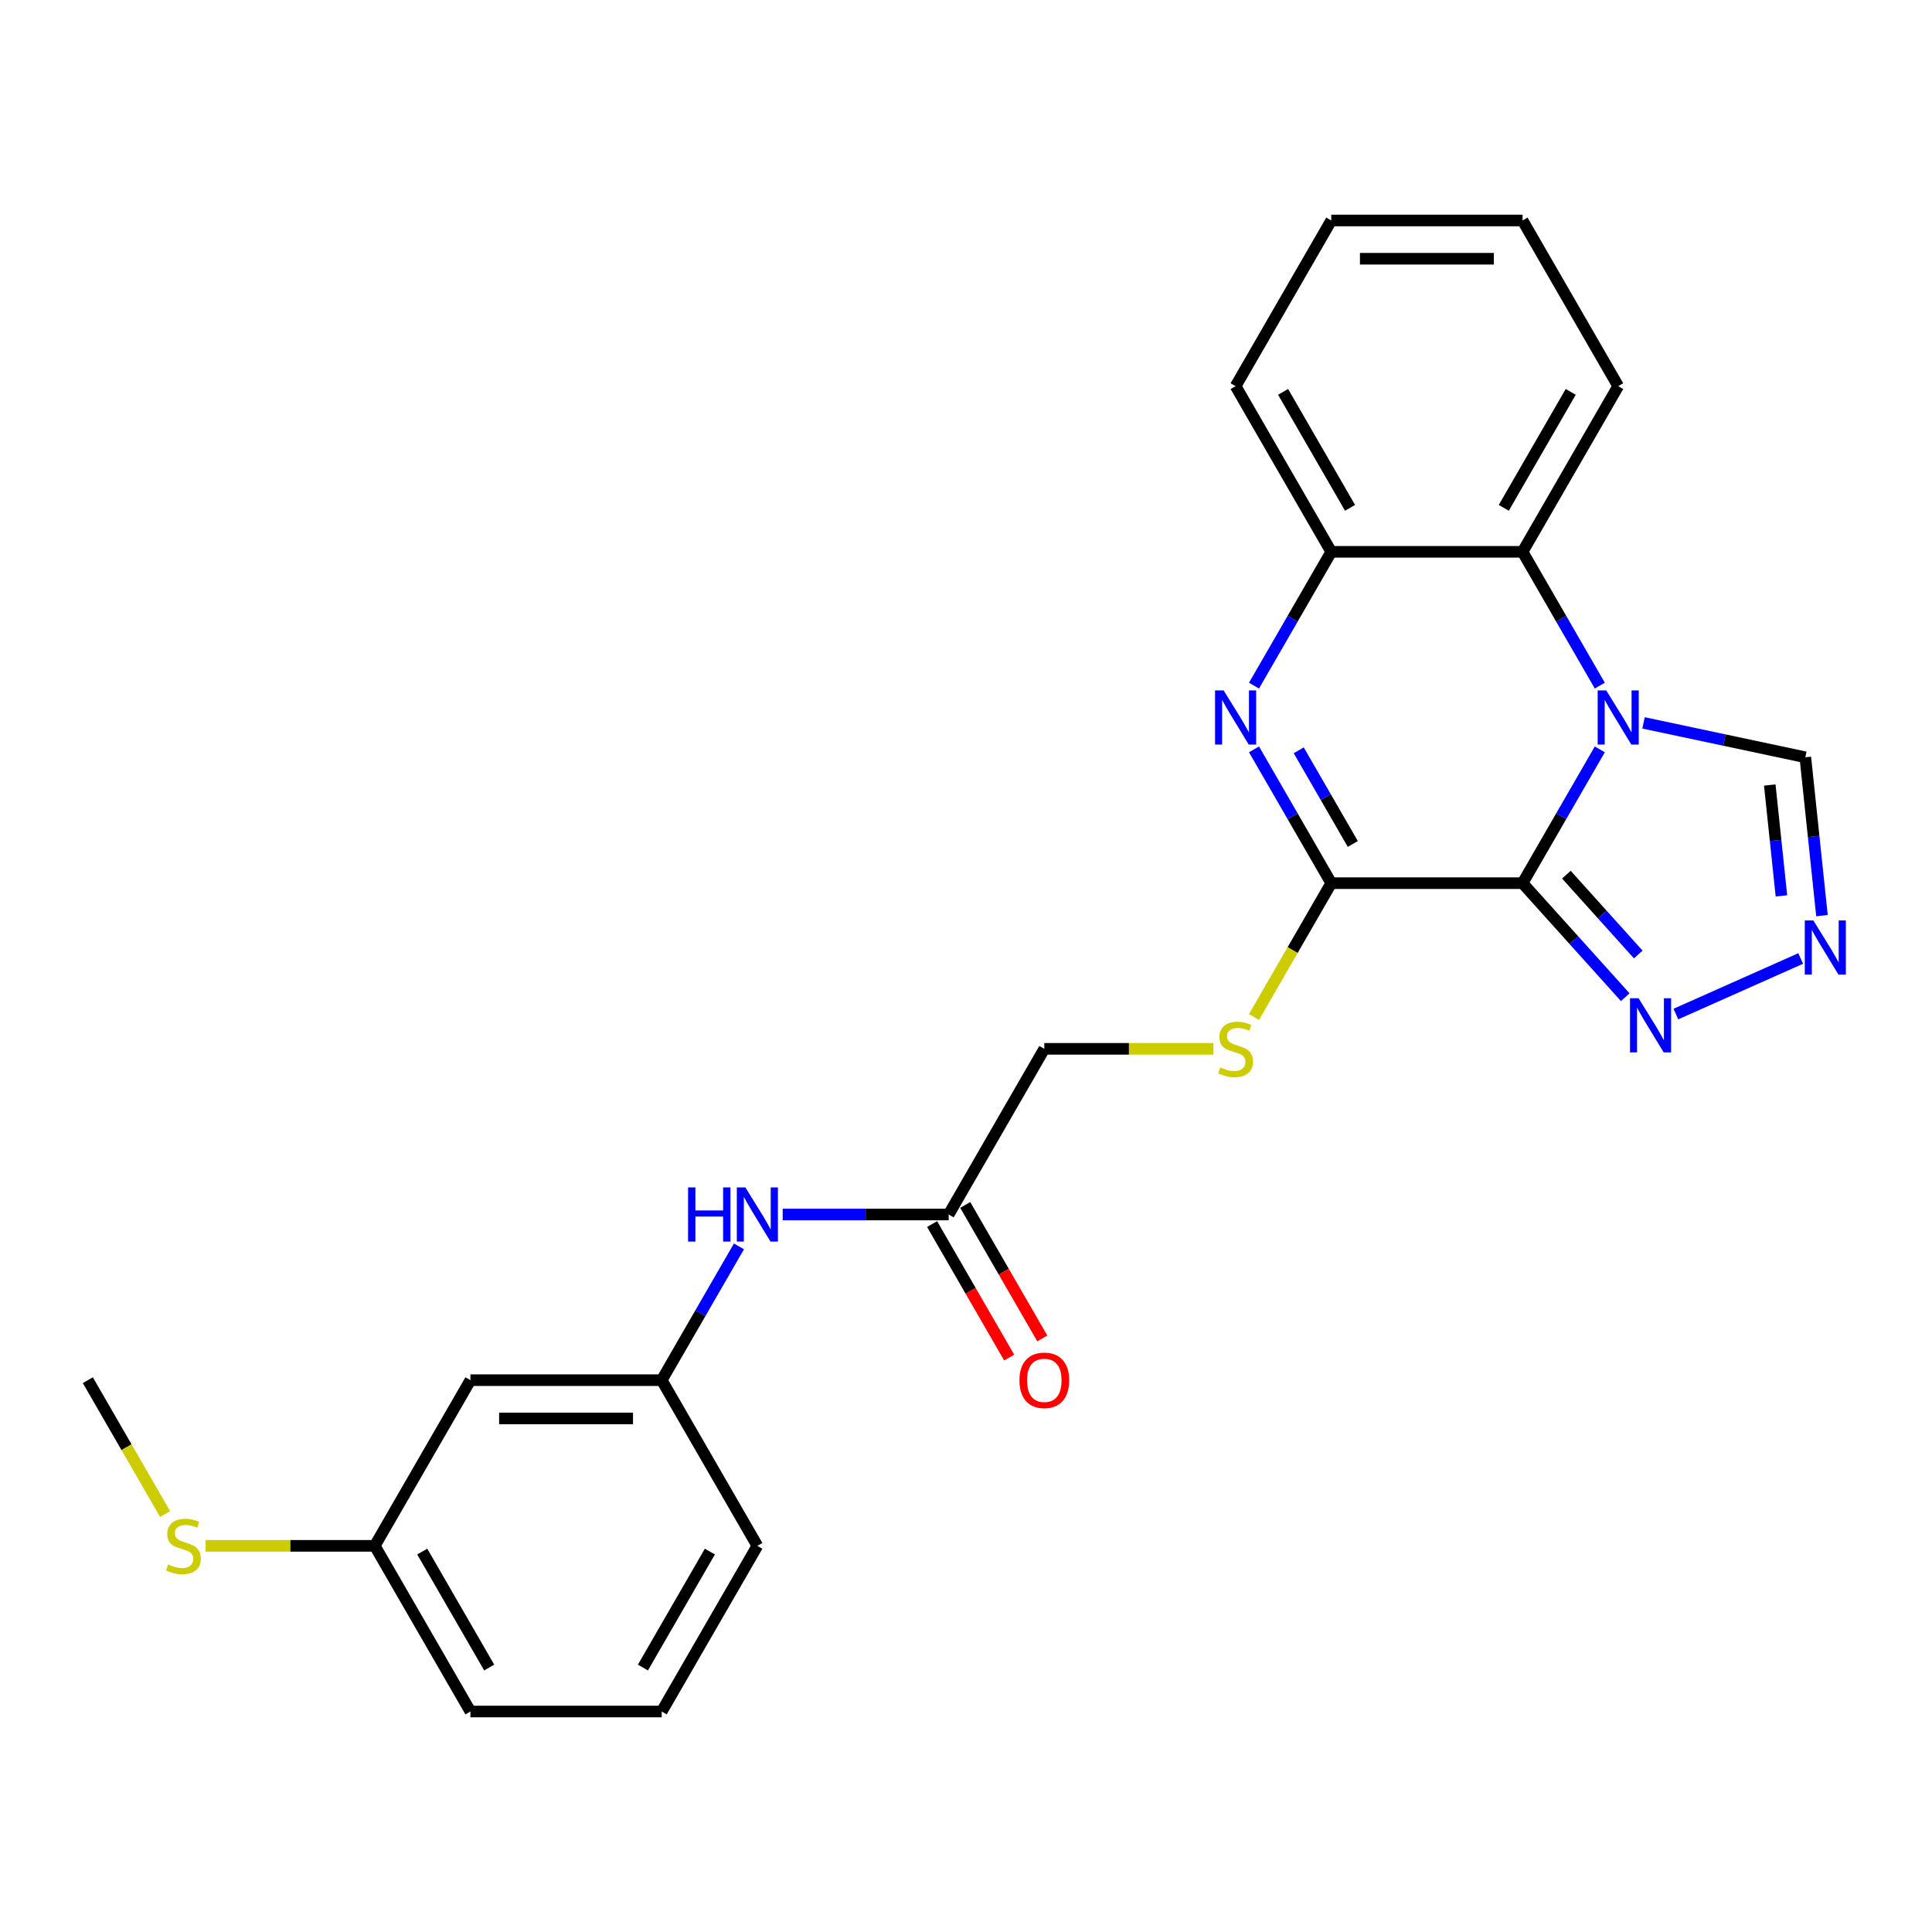 <?xml version='1.0' encoding='iso-8859-1'?>
<svg version='1.1' baseProfile='full'
              xmlns='http://www.w3.org/2000/svg'
                      xmlns:rdkit='http://www.rdkit.org/xml'
                      xmlns:xlink='http://www.w3.org/1999/xlink'
                  xml:space='preserve'
width='1000px' height='1000px' viewBox='0 0 1000 1000'>
<!-- END OF HEADER -->
<rect style='opacity:1.0;fill:#FFFFFF;stroke:none' width='1000' height='1000' x='0' y='0'> </rect>
<path class='bond-0' d='M 788.073,457.125 L 808.065,422.498' style='fill:none;fill-rule:evenodd;stroke:#000000;stroke-width:6px;stroke-linecap:butt;stroke-linejoin:miter;stroke-opacity:1' />
<path class='bond-0' d='M 808.065,422.498 L 828.057,387.871' style='fill:none;fill-rule:evenodd;stroke:#0000FF;stroke-width:6px;stroke-linecap:butt;stroke-linejoin:miter;stroke-opacity:1' />
<path class='bond-1' d='M 788.073,457.125 L 689.057,457.125' style='fill:none;fill-rule:evenodd;stroke:#000000;stroke-width:6px;stroke-linecap:butt;stroke-linejoin:miter;stroke-opacity:1' />
<path class='bond-3' d='M 788.073,457.125 L 814.645,486.637' style='fill:none;fill-rule:evenodd;stroke:#000000;stroke-width:6px;stroke-linecap:butt;stroke-linejoin:miter;stroke-opacity:1' />
<path class='bond-3' d='M 814.645,486.637 L 841.218,516.148' style='fill:none;fill-rule:evenodd;stroke:#0000FF;stroke-width:6px;stroke-linecap:butt;stroke-linejoin:miter;stroke-opacity:1' />
<path class='bond-3' d='M 810.761,452.727 L 829.362,473.386' style='fill:none;fill-rule:evenodd;stroke:#000000;stroke-width:6px;stroke-linecap:butt;stroke-linejoin:miter;stroke-opacity:1' />
<path class='bond-3' d='M 829.362,473.386 L 847.963,494.044' style='fill:none;fill-rule:evenodd;stroke:#0000FF;stroke-width:6px;stroke-linecap:butt;stroke-linejoin:miter;stroke-opacity:1' />
<path class='bond-4' d='M 828.057,354.879 L 808.065,320.252' style='fill:none;fill-rule:evenodd;stroke:#0000FF;stroke-width:6px;stroke-linecap:butt;stroke-linejoin:miter;stroke-opacity:1' />
<path class='bond-4' d='M 808.065,320.252 L 788.073,285.625' style='fill:none;fill-rule:evenodd;stroke:#000000;stroke-width:6px;stroke-linecap:butt;stroke-linejoin:miter;stroke-opacity:1' />
<path class='bond-7' d='M 850.691,374.161 L 892.562,383.061' style='fill:none;fill-rule:evenodd;stroke:#0000FF;stroke-width:6px;stroke-linecap:butt;stroke-linejoin:miter;stroke-opacity:1' />
<path class='bond-7' d='M 892.562,383.061 L 934.433,391.961' style='fill:none;fill-rule:evenodd;stroke:#000000;stroke-width:6px;stroke-linecap:butt;stroke-linejoin:miter;stroke-opacity:1' />
<path class='bond-2' d='M 689.057,457.125 L 669.065,422.498' style='fill:none;fill-rule:evenodd;stroke:#000000;stroke-width:6px;stroke-linecap:butt;stroke-linejoin:miter;stroke-opacity:1' />
<path class='bond-2' d='M 669.065,422.498 L 649.073,387.871' style='fill:none;fill-rule:evenodd;stroke:#0000FF;stroke-width:6px;stroke-linecap:butt;stroke-linejoin:miter;stroke-opacity:1' />
<path class='bond-2' d='M 700.21,436.835 L 686.215,412.596' style='fill:none;fill-rule:evenodd;stroke:#000000;stroke-width:6px;stroke-linecap:butt;stroke-linejoin:miter;stroke-opacity:1' />
<path class='bond-2' d='M 686.215,412.596 L 672.221,388.357' style='fill:none;fill-rule:evenodd;stroke:#0000FF;stroke-width:6px;stroke-linecap:butt;stroke-linejoin:miter;stroke-opacity:1' />
<path class='bond-8' d='M 689.057,457.125 L 669.054,491.772' style='fill:none;fill-rule:evenodd;stroke:#000000;stroke-width:6px;stroke-linecap:butt;stroke-linejoin:miter;stroke-opacity:1' />
<path class='bond-8' d='M 669.054,491.772 L 649.05,526.419' style='fill:none;fill-rule:evenodd;stroke:#CCCC00;stroke-width:6px;stroke-linecap:butt;stroke-linejoin:miter;stroke-opacity:1' />
<path class='bond-6' d='M 649.073,354.879 L 669.065,320.252' style='fill:none;fill-rule:evenodd;stroke:#0000FF;stroke-width:6px;stroke-linecap:butt;stroke-linejoin:miter;stroke-opacity:1' />
<path class='bond-6' d='M 669.065,320.252 L 689.057,285.625' style='fill:none;fill-rule:evenodd;stroke:#000000;stroke-width:6px;stroke-linecap:butt;stroke-linejoin:miter;stroke-opacity:1' />
<path class='bond-5' d='M 867.437,524.871 L 932.032,496.112' style='fill:none;fill-rule:evenodd;stroke:#0000FF;stroke-width:6px;stroke-linecap:butt;stroke-linejoin:miter;stroke-opacity:1' />
<path class='bond-17' d='M 788.073,285.625 L 837.581,199.874' style='fill:none;fill-rule:evenodd;stroke:#000000;stroke-width:6px;stroke-linecap:butt;stroke-linejoin:miter;stroke-opacity:1' />
<path class='bond-17' d='M 778.349,262.86 L 813.005,202.835' style='fill:none;fill-rule:evenodd;stroke:#000000;stroke-width:6px;stroke-linecap:butt;stroke-linejoin:miter;stroke-opacity:1' />
<path class='bond-26' d='M 788.073,285.625 L 689.057,285.625' style='fill:none;fill-rule:evenodd;stroke:#000000;stroke-width:6px;stroke-linecap:butt;stroke-linejoin:miter;stroke-opacity:1' />
<path class='bond-25' d='M 943.049,473.939 L 938.741,432.95' style='fill:none;fill-rule:evenodd;stroke:#0000FF;stroke-width:6px;stroke-linecap:butt;stroke-linejoin:miter;stroke-opacity:1' />
<path class='bond-25' d='M 938.741,432.95 L 934.433,391.961' style='fill:none;fill-rule:evenodd;stroke:#000000;stroke-width:6px;stroke-linecap:butt;stroke-linejoin:miter;stroke-opacity:1' />
<path class='bond-25' d='M 922.062,463.712 L 919.046,435.02' style='fill:none;fill-rule:evenodd;stroke:#0000FF;stroke-width:6px;stroke-linecap:butt;stroke-linejoin:miter;stroke-opacity:1' />
<path class='bond-25' d='M 919.046,435.02 L 916.031,406.328' style='fill:none;fill-rule:evenodd;stroke:#000000;stroke-width:6px;stroke-linecap:butt;stroke-linejoin:miter;stroke-opacity:1' />
<path class='bond-18' d='M 689.057,285.625 L 639.549,199.874' style='fill:none;fill-rule:evenodd;stroke:#000000;stroke-width:6px;stroke-linecap:butt;stroke-linejoin:miter;stroke-opacity:1' />
<path class='bond-18' d='M 698.781,262.86 L 664.126,202.835' style='fill:none;fill-rule:evenodd;stroke:#000000;stroke-width:6px;stroke-linecap:butt;stroke-linejoin:miter;stroke-opacity:1' />
<path class='bond-14' d='M 628.083,542.875 L 584.308,542.875' style='fill:none;fill-rule:evenodd;stroke:#CCCC00;stroke-width:6px;stroke-linecap:butt;stroke-linejoin:miter;stroke-opacity:1' />
<path class='bond-14' d='M 584.308,542.875 L 540.534,542.875' style='fill:none;fill-rule:evenodd;stroke:#000000;stroke-width:6px;stroke-linecap:butt;stroke-linejoin:miter;stroke-opacity:1' />
<path class='bond-9' d='M 491.026,628.625 L 540.534,542.875' style='fill:none;fill-rule:evenodd;stroke:#000000;stroke-width:6px;stroke-linecap:butt;stroke-linejoin:miter;stroke-opacity:1' />
<path class='bond-10' d='M 491.026,628.625 L 448.073,628.625' style='fill:none;fill-rule:evenodd;stroke:#000000;stroke-width:6px;stroke-linecap:butt;stroke-linejoin:miter;stroke-opacity:1' />
<path class='bond-10' d='M 448.073,628.625 L 405.12,628.625' style='fill:none;fill-rule:evenodd;stroke:#0000FF;stroke-width:6px;stroke-linecap:butt;stroke-linejoin:miter;stroke-opacity:1' />
<path class='bond-13' d='M 482.451,633.576 L 502.397,668.124' style='fill:none;fill-rule:evenodd;stroke:#000000;stroke-width:6px;stroke-linecap:butt;stroke-linejoin:miter;stroke-opacity:1' />
<path class='bond-13' d='M 502.397,668.124 L 522.343,702.672' style='fill:none;fill-rule:evenodd;stroke:#FF0000;stroke-width:6px;stroke-linecap:butt;stroke-linejoin:miter;stroke-opacity:1' />
<path class='bond-13' d='M 499.601,623.675 L 519.547,658.222' style='fill:none;fill-rule:evenodd;stroke:#000000;stroke-width:6px;stroke-linecap:butt;stroke-linejoin:miter;stroke-opacity:1' />
<path class='bond-13' d='M 519.547,658.222 L 539.493,692.77' style='fill:none;fill-rule:evenodd;stroke:#FF0000;stroke-width:6px;stroke-linecap:butt;stroke-linejoin:miter;stroke-opacity:1' />
<path class='bond-11' d='M 382.486,645.121 L 362.494,679.748' style='fill:none;fill-rule:evenodd;stroke:#0000FF;stroke-width:6px;stroke-linecap:butt;stroke-linejoin:miter;stroke-opacity:1' />
<path class='bond-11' d='M 362.494,679.748 L 342.502,714.375' style='fill:none;fill-rule:evenodd;stroke:#000000;stroke-width:6px;stroke-linecap:butt;stroke-linejoin:miter;stroke-opacity:1' />
<path class='bond-12' d='M 342.502,714.375 L 243.486,714.375' style='fill:none;fill-rule:evenodd;stroke:#000000;stroke-width:6px;stroke-linecap:butt;stroke-linejoin:miter;stroke-opacity:1' />
<path class='bond-12' d='M 327.65,734.179 L 258.339,734.179' style='fill:none;fill-rule:evenodd;stroke:#000000;stroke-width:6px;stroke-linecap:butt;stroke-linejoin:miter;stroke-opacity:1' />
<path class='bond-20' d='M 342.502,714.375 L 392.01,800.126' style='fill:none;fill-rule:evenodd;stroke:#000000;stroke-width:6px;stroke-linecap:butt;stroke-linejoin:miter;stroke-opacity:1' />
<path class='bond-15' d='M 243.486,714.375 L 193.978,800.126' style='fill:none;fill-rule:evenodd;stroke:#000000;stroke-width:6px;stroke-linecap:butt;stroke-linejoin:miter;stroke-opacity:1' />
<path class='bond-16' d='M 193.978,800.126 L 150.203,800.126' style='fill:none;fill-rule:evenodd;stroke:#000000;stroke-width:6px;stroke-linecap:butt;stroke-linejoin:miter;stroke-opacity:1' />
<path class='bond-16' d='M 150.203,800.126 L 106.428,800.126' style='fill:none;fill-rule:evenodd;stroke:#CCCC00;stroke-width:6px;stroke-linecap:butt;stroke-linejoin:miter;stroke-opacity:1' />
<path class='bond-28' d='M 193.978,800.126 L 243.486,885.876' style='fill:none;fill-rule:evenodd;stroke:#000000;stroke-width:6px;stroke-linecap:butt;stroke-linejoin:miter;stroke-opacity:1' />
<path class='bond-28' d='M 218.554,803.087 L 253.21,863.112' style='fill:none;fill-rule:evenodd;stroke:#000000;stroke-width:6px;stroke-linecap:butt;stroke-linejoin:miter;stroke-opacity:1' />
<path class='bond-22' d='M 85.461,783.669 L 65.458,749.022' style='fill:none;fill-rule:evenodd;stroke:#CCCC00;stroke-width:6px;stroke-linecap:butt;stroke-linejoin:miter;stroke-opacity:1' />
<path class='bond-22' d='M 65.458,749.022 L 45.455,714.375' style='fill:none;fill-rule:evenodd;stroke:#000000;stroke-width:6px;stroke-linecap:butt;stroke-linejoin:miter;stroke-opacity:1' />
<path class='bond-23' d='M 837.581,199.874 L 788.073,114.124' style='fill:none;fill-rule:evenodd;stroke:#000000;stroke-width:6px;stroke-linecap:butt;stroke-linejoin:miter;stroke-opacity:1' />
<path class='bond-24' d='M 639.549,199.874 L 689.057,114.124' style='fill:none;fill-rule:evenodd;stroke:#000000;stroke-width:6px;stroke-linecap:butt;stroke-linejoin:miter;stroke-opacity:1' />
<path class='bond-19' d='M 342.502,885.876 L 392.01,800.126' style='fill:none;fill-rule:evenodd;stroke:#000000;stroke-width:6px;stroke-linecap:butt;stroke-linejoin:miter;stroke-opacity:1' />
<path class='bond-19' d='M 332.778,863.112 L 367.434,803.087' style='fill:none;fill-rule:evenodd;stroke:#000000;stroke-width:6px;stroke-linecap:butt;stroke-linejoin:miter;stroke-opacity:1' />
<path class='bond-21' d='M 342.502,885.876 L 243.486,885.876' style='fill:none;fill-rule:evenodd;stroke:#000000;stroke-width:6px;stroke-linecap:butt;stroke-linejoin:miter;stroke-opacity:1' />
<path class='bond-27' d='M 788.073,114.124 L 689.057,114.124' style='fill:none;fill-rule:evenodd;stroke:#000000;stroke-width:6px;stroke-linecap:butt;stroke-linejoin:miter;stroke-opacity:1' />
<path class='bond-27' d='M 773.221,133.927 L 703.91,133.927' style='fill:none;fill-rule:evenodd;stroke:#000000;stroke-width:6px;stroke-linecap:butt;stroke-linejoin:miter;stroke-opacity:1' />
<path  class='atom-1' d='M 831.383 357.354
L 840.571 372.206
Q 841.482 373.672, 842.948 376.325
Q 844.413 378.979, 844.492 379.138
L 844.492 357.354
L 848.215 357.354
L 848.215 385.395
L 844.373 385.395
L 834.511 369.157
Q 833.363 367.256, 832.135 365.077
Q 830.947 362.899, 830.59 362.226
L 830.59 385.395
L 826.947 385.395
L 826.947 357.354
L 831.383 357.354
' fill='#0000FF'/>
<path  class='atom-3' d='M 633.351 357.354
L 642.54 372.206
Q 643.451 373.672, 644.916 376.325
Q 646.381 378.979, 646.461 379.138
L 646.461 357.354
L 650.184 357.354
L 650.184 385.395
L 646.342 385.395
L 636.48 369.157
Q 635.331 367.256, 634.103 365.077
Q 632.915 362.899, 632.559 362.226
L 632.559 385.395
L 628.915 385.395
L 628.915 357.354
L 633.351 357.354
' fill='#0000FF'/>
<path  class='atom-4' d='M 848.129 516.687
L 857.318 531.54
Q 858.229 533.005, 859.694 535.659
Q 861.16 538.312, 861.239 538.471
L 861.239 516.687
L 864.962 516.687
L 864.962 544.729
L 861.12 544.729
L 851.258 528.49
Q 850.109 526.589, 848.882 524.411
Q 847.693 522.232, 847.337 521.559
L 847.337 544.729
L 843.693 544.729
L 843.693 516.687
L 848.129 516.687
' fill='#0000FF'/>
<path  class='atom-6' d='M 938.585 476.414
L 947.773 491.266
Q 948.684 492.732, 950.15 495.385
Q 951.615 498.039, 951.694 498.197
L 951.694 476.414
L 955.417 476.414
L 955.417 504.455
L 951.575 504.455
L 941.713 488.217
Q 940.565 486.316, 939.337 484.137
Q 938.149 481.959, 937.792 481.286
L 937.792 504.455
L 934.149 504.455
L 934.149 476.414
L 938.585 476.414
' fill='#0000FF'/>
<path  class='atom-9' d='M 631.628 552.499
Q 631.945 552.618, 633.252 553.173
Q 634.559 553.727, 635.985 554.084
Q 637.45 554.401, 638.876 554.401
Q 641.53 554.401, 643.074 553.133
Q 644.619 551.826, 644.619 549.569
Q 644.619 548.024, 643.827 547.073
Q 643.074 546.123, 641.886 545.608
Q 640.698 545.093, 638.718 544.499
Q 636.222 543.746, 634.717 543.034
Q 633.252 542.321, 632.183 540.816
Q 631.153 539.311, 631.153 536.776
Q 631.153 533.251, 633.529 531.072
Q 635.945 528.894, 640.698 528.894
Q 643.946 528.894, 647.629 530.439
L 646.718 533.488
Q 643.352 532.102, 640.817 532.102
Q 638.084 532.102, 636.579 533.251
Q 635.074 534.36, 635.113 536.3
Q 635.113 537.805, 635.866 538.716
Q 636.658 539.627, 637.767 540.142
Q 638.916 540.657, 640.817 541.251
Q 643.352 542.043, 644.857 542.835
Q 646.362 543.628, 647.431 545.251
Q 648.54 546.836, 648.54 549.569
Q 648.54 553.45, 645.926 555.549
Q 643.352 557.609, 639.034 557.609
Q 636.539 557.609, 634.638 557.054
Q 632.777 556.539, 630.559 555.628
L 631.628 552.499
' fill='#CCCC00'/>
<path  class='atom-11' d='M 356.146 614.605
L 359.949 614.605
L 359.949 626.526
L 374.286 626.526
L 374.286 614.605
L 378.088 614.605
L 378.088 642.646
L 374.286 642.646
L 374.286 629.695
L 359.949 629.695
L 359.949 642.646
L 356.146 642.646
L 356.146 614.605
' fill='#0000FF'/>
<path  class='atom-11' d='M 385.811 614.605
L 395 629.457
Q 395.911 630.922, 397.376 633.576
Q 398.842 636.23, 398.921 636.388
L 398.921 614.605
L 402.644 614.605
L 402.644 642.646
L 398.802 642.646
L 388.94 626.407
Q 387.792 624.506, 386.564 622.328
Q 385.376 620.15, 385.019 619.476
L 385.019 642.646
L 381.376 642.646
L 381.376 614.605
L 385.811 614.605
' fill='#0000FF'/>
<path  class='atom-14' d='M 527.661 714.455
Q 527.661 707.722, 530.988 703.959
Q 534.315 700.196, 540.534 700.196
Q 546.752 700.196, 550.079 703.959
Q 553.406 707.722, 553.406 714.455
Q 553.406 721.267, 550.039 725.148
Q 546.672 728.99, 540.534 728.99
Q 534.355 728.99, 530.988 725.148
Q 527.661 721.307, 527.661 714.455
M 540.534 725.822
Q 544.811 725.822, 547.108 722.97
Q 549.445 720.079, 549.445 714.455
Q 549.445 708.949, 547.108 706.177
Q 544.811 703.365, 540.534 703.365
Q 536.256 703.365, 533.919 706.137
Q 531.622 708.91, 531.622 714.455
Q 531.622 720.118, 533.919 722.97
Q 536.256 725.822, 540.534 725.822
' fill='#FF0000'/>
<path  class='atom-17' d='M 87.041 809.75
Q 87.358 809.869, 88.665 810.423
Q 89.972 810.978, 91.398 811.334
Q 92.863 811.651, 94.289 811.651
Q 96.943 811.651, 98.487 810.384
Q 100.032 809.077, 100.032 806.819
Q 100.032 805.274, 99.24 804.324
Q 98.487 803.373, 97.299 802.859
Q 96.111 802.344, 94.131 801.75
Q 91.635 800.997, 90.13 800.284
Q 88.665 799.571, 87.596 798.066
Q 86.566 796.561, 86.566 794.026
Q 86.566 790.501, 88.942 788.323
Q 91.358 786.145, 96.111 786.145
Q 99.359 786.145, 103.042 787.689
L 102.131 790.739
Q 98.765 789.353, 96.23 789.353
Q 93.497 789.353, 91.992 790.501
Q 90.487 791.61, 90.526 793.551
Q 90.526 795.056, 91.279 795.967
Q 92.071 796.878, 93.18 797.393
Q 94.329 797.908, 96.23 798.502
Q 98.765 799.294, 100.27 800.086
Q 101.775 800.878, 102.844 802.502
Q 103.953 804.086, 103.953 806.819
Q 103.953 810.701, 101.339 812.8
Q 98.765 814.859, 94.448 814.859
Q 91.952 814.859, 90.051 814.305
Q 88.19 813.79, 85.972 812.879
L 87.041 809.75
' fill='#CCCC00'/>
</svg>
